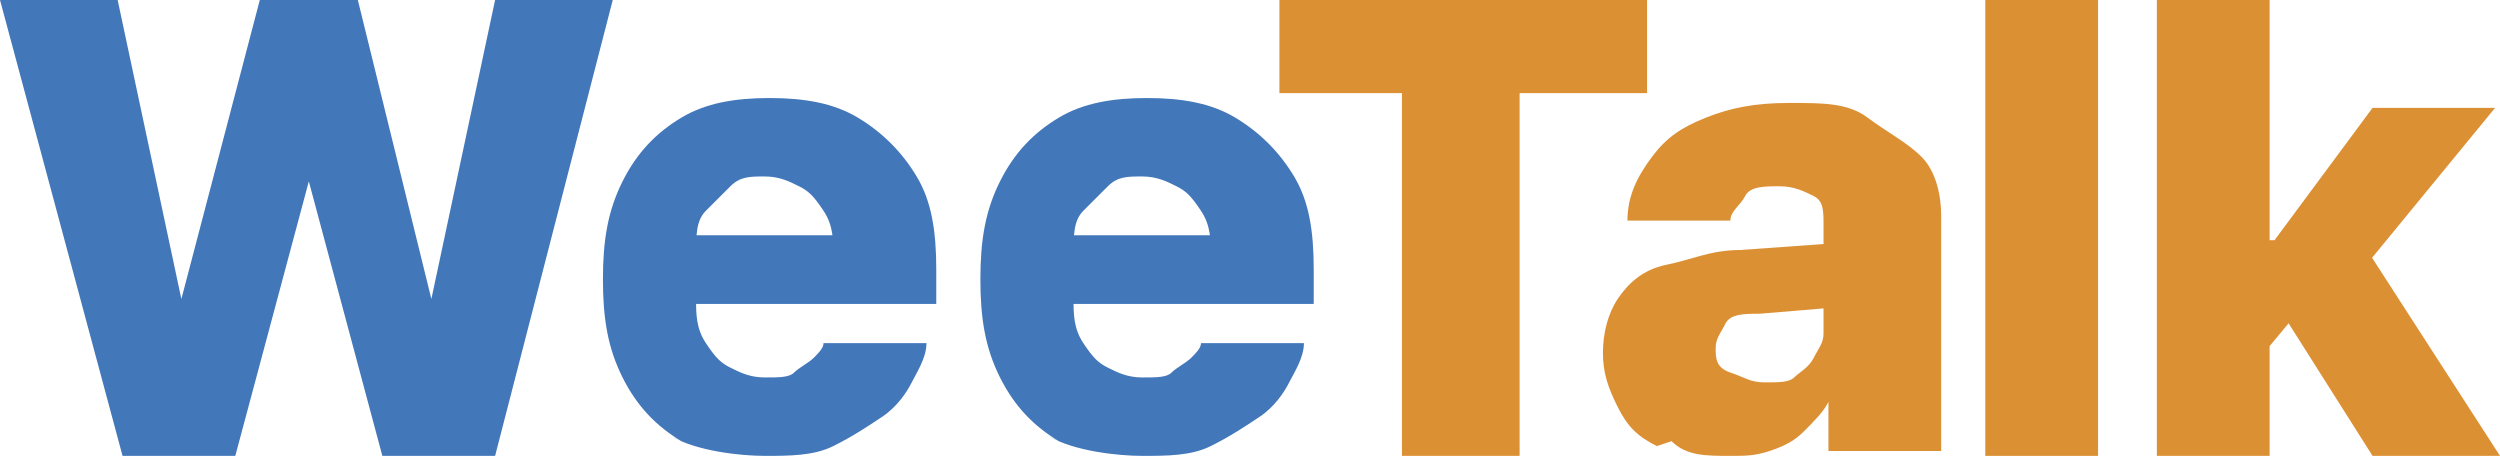 <?xml version="1.0" encoding="UTF-8"?>
<svg id="uuid-cc024aa8-8d26-43c8-aad5-9d8e49ccde89" data-name="Layer 2" xmlns="http://www.w3.org/2000/svg" viewBox="0 0 51 9.4">
  <g id="uuid-581734cc-9dcd-4731-b532-632268619a7b" data-name="Layer 1">
    <g>
      <path d="m0,0h2.4l1.3,6.1h0L5.3,0h2l1.5,6.1h0l1.3-6.1h2.4l-2.4,9.3h-2.3l-1.5-5.6h0l-1.5,5.6h-2.3L0,0Z" fill="#4277ba" stroke-width="0"/>
      <path d="m13.9,9c-.5-.3-.9-.7-1.2-1.3s-.4-1.2-.4-2h0c0-.8.1-1.4.4-2s.7-1,1.2-1.3,1.1-.4,1.8-.4,1.3.1,1.8.4.9.7,1.2,1.2.4,1.1.4,1.9v.7h-5.8v-1.4h4.8l-1.1,1.3v-.9c0-.3,0-.6-.2-.9s-.3-.4-.5-.5-.4-.2-.7-.2-.5,0-.7.2-.3.3-.5.5-.2.5-.2.9v.9c0,.3,0,.6.2.9s.3.4.5.5.4.2.7.2.5,0,.6-.1.3-.2.4-.3.2-.2.2-.3h0s2.1,0,2.1,0h0c0,.3-.2.6-.3.8s-.3.5-.6.7-.6.4-1,.6-.9.2-1.4.2-1.4-.1-1.9-.4Z" fill="#4277ba" stroke-width="0"/>
      <path d="m21.6,9c-.5-.3-.9-.7-1.2-1.3s-.4-1.2-.4-2h0c0-.8.1-1.4.4-2s.7-1,1.2-1.3,1.1-.4,1.8-.4,1.3.1,1.8.4.9.7,1.2,1.2.4,1.1.4,1.9v.7h-5.8v-1.4h4.8l-1.1,1.3v-.9c0-.3,0-.6-.2-.9s-.3-.4-.5-.5-.4-.2-.7-.2-.5,0-.7.2-.3.3-.5.5-.2.5-.2.9v.9c0,.3,0,.6.2.9s.3.4.5.5.4.2.7.2.5,0,.6-.1.3-.2.4-.3.2-.2.2-.3h0s2.1,0,2.1,0h0c0,.3-.2.6-.3.8s-.3.5-.6.7-.6.4-1,.6-.9.2-1.4.2-1.4-.1-1.9-.4Z" fill="#4277ba" stroke-width="0"/>
      <path d="m28.7,1.9h-2.6V0h7.5v1.9h-2.6v7.4h-2.4V1.9Z" fill="#dc9034" stroke-width="0"/>
      <path d="m33.8,9.1c-.4-.2-.6-.4-.8-.8s-.3-.7-.3-1.1h0c0-.4.1-.8.3-1.1s.5-.6,1-.7.9-.3,1.5-.3l2.8-.2v1.3l-2.4.2c-.3,0-.6,0-.7.2s-.2.3-.2.5h0c0,.2,0,.4.3.5s.4.2.7.2.5,0,.6-.1.3-.2.4-.4.2-.3.2-.5v-2.2c0-.3,0-.5-.2-.6s-.4-.2-.7-.2-.6,0-.7.2-.3.3-.3.5h0c0,0-2.1,0-2.1,0h0c0-.5.2-.9.5-1.3s.6-.6,1.1-.8,1-.3,1.7-.3,1.2,0,1.6.3.8.5,1.1.8.4.8.4,1.2v4.8h-2.3v-1h0c-.1.2-.3.4-.5.6s-.4.3-.7.4-.5.1-.8.1c-.5,0-.9,0-1.2-.3Z" fill="#dc9034" stroke-width="0"/>
      <path d="m40.5,0h2.3v9.3h-2.3V0Z" fill="#dc9034" stroke-width="0"/>
      <path d="m44,0h2.3v9.3h-2.3V0Zm2.1,4.9h.3l2-2.7h2.5l-3.2,3.9h-.6l-1,1.2v-2.5Zm.4,1.4l1.4-1.8,3.1,4.8h-2.6l-1.9-3Z" fill="#dc9034" stroke-width="0"/>
    </g>
  </g>
</svg>